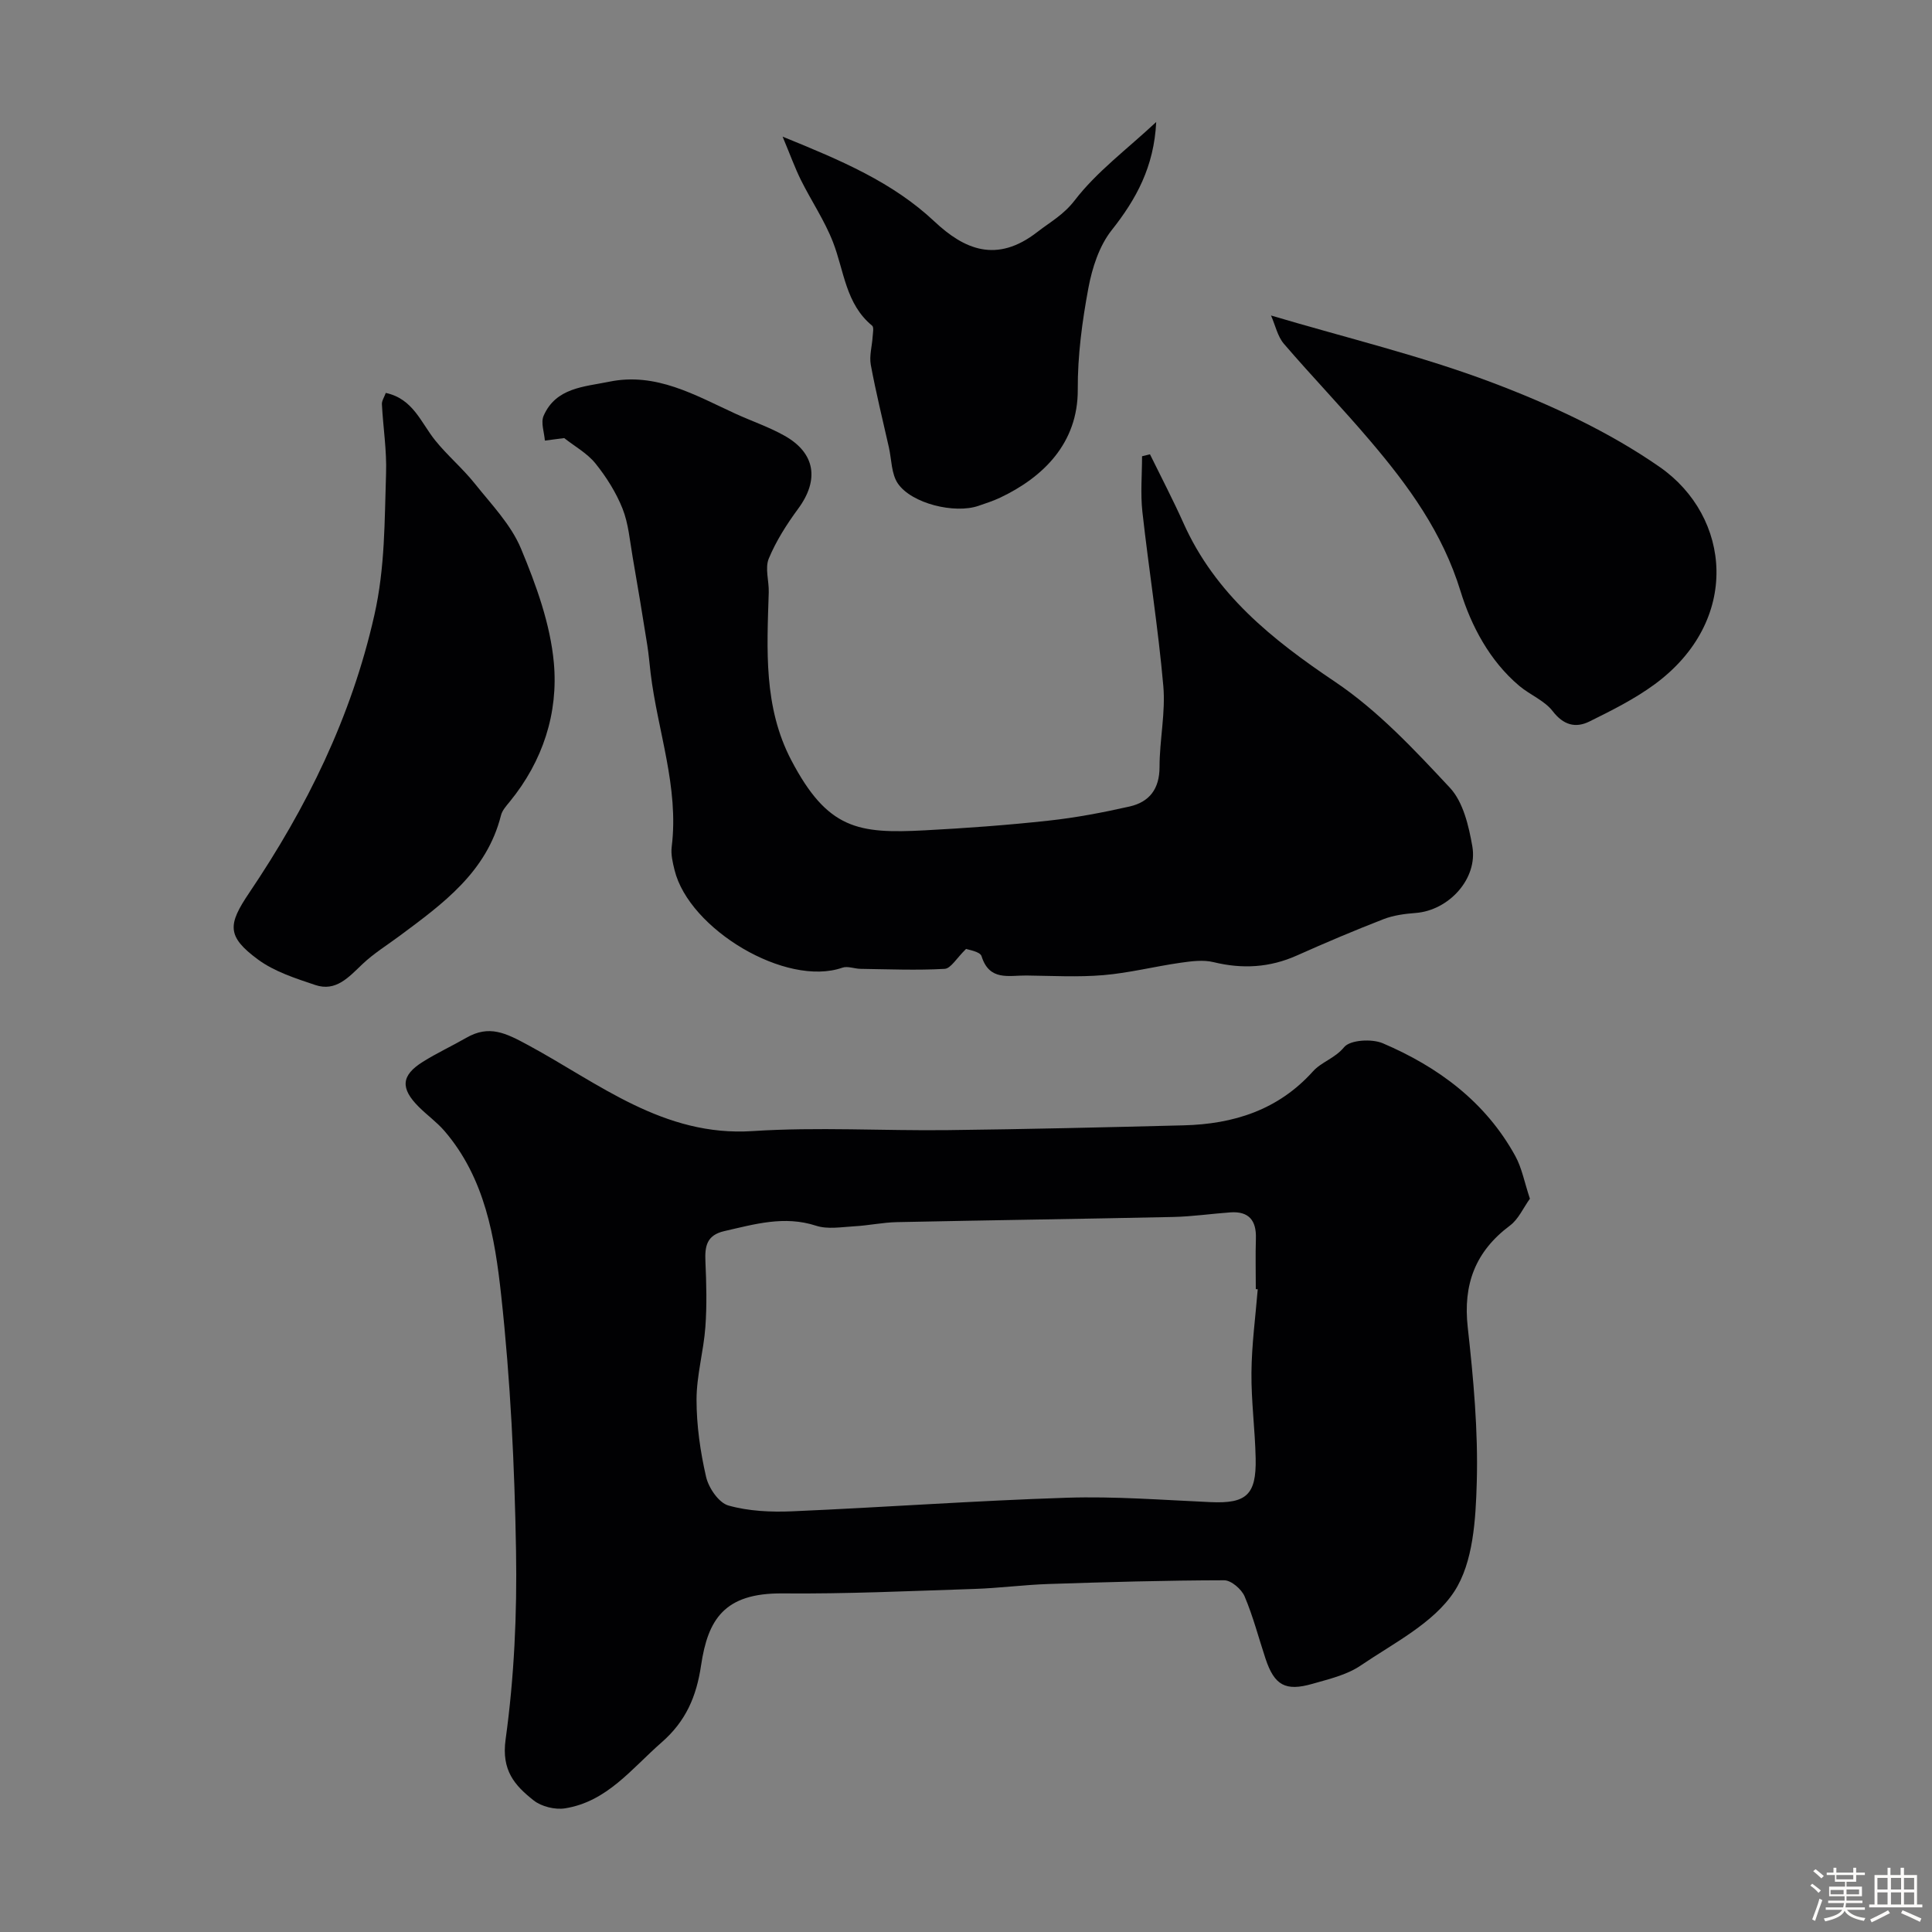 <svg enable-background="new 0 0 400 400" viewBox="0 0 400 400" xmlns="http://www.w3.org/2000/svg"><rect x="0" y="0" width="400" height="400" fill="#808080" stroke="none"/><path d="m374.8 390.4.4-.4c.7.5 1.3 1 1.8 1.4l-.5.5c-.5-.6-1.1-1.1-1.7-1.5zm1 7.3-.6-.3c.5-1.4 1.1-2.8 1.5-4.3.2.1.4.2.6.3-.5 1.3-1 2.8-1.5 4.3zm-.4-10.3.5-.4c.4.3 1 .8 1.7 1.4l-.5.5c-.5-.5-1.1-1-1.7-1.5zm2.5.3h1.7v-1h.6v1h3.5v-1h.6v1h1.8v.5h-1.8v1.4h-2v1h3.2v2h-3.2v.9h3.3v.5h-3.4c0 .3-.1.6-.1.9h4v.5h-3.7c.7.9 1.9 1.5 3.8 1.7-.1.2-.2.4-.3.6-2.1-.4-3.5-1.1-4-2.1-.4 1-1.8 1.7-4 2.2-.1-.2-.2-.4-.3-.6 2.1-.4 3.4-1 3.8-1.8h-3.4v-.5h3.6c.1-.3.1-.6.2-.9h-3.3v-.5h3.4c0-.3 0-.6 0-.9h-3.2v-2h3.3v-1h-2.1v-1.4h-1.7v-.5zm1.1 3.5v1h2.7c0-.3 0-.4 0-.4 0-.1 0-.2 0-.2 0-.1 0-.2 0-.3h-2.7zm1.2-3v.9h3.5v-.9zm4.7 3h-2.6v.6.4h2.6z" fill="#fcfbfa"/><path d="m393.6 386.7h.6v1.5h2.7v6.1h1.1v.6h-11v-.6h1.1v-6.1h2.7v-1.5h.6v1.5h2.1v-1.5zm-2.7 8.8.4.6c-1.2.6-2.5 1.3-3.8 1.9-.1-.2-.2-.4-.3-.6 1.2-.6 2.5-1.2 3.7-1.9zm-2.2-6.7v2.4h2.1v-2.4zm0 3v2.5h2.1v-2.5zm2.8-3v2.4h2.1v-2.4zm0 3v2.5h2.1v-2.5zm6 6.1c-1.4-.7-2.7-1.3-3.9-1.8l.3-.6c1.5.6 2.7 1.2 3.9 1.7zm-1.2-9.1h-2.1v2.4h2.1zm-2.1 3v2.5h2.1v-2.5z" fill="#fcfbfa"/><g fill="#010103"><path d="m316.75 248.18c-1.36 1.88-2.36 4.24-4.13 5.56-7.17 5.36-9.73 12.16-8.74 21.06 1.18 10.64 2.17 21.4 1.87 32.07-.22 7.7-.72 16.61-4.66 22.64-4.29 6.56-12.54 10.67-19.41 15.34-2.86 1.94-6.55 2.79-9.96 3.77-5.6 1.61-7.88.29-9.71-5.22-1.43-4.31-2.56-8.73-4.33-12.89-.64-1.49-2.77-3.33-4.22-3.33-12.13.02-24.26.37-36.38.77-5.1.17-10.19.85-15.3 1.02-13.26.43-26.53 1.05-39.78.93-12.12-.11-15.44 5.47-16.85 14.89-.96 6.47-3.14 11.57-8.2 15.98-6.17 5.39-11.26 12.25-19.98 13.63-2.06.32-4.86-.36-6.49-1.65-3.91-3.09-6.69-6.19-5.8-12.62 1.78-12.87 2.38-26.01 2.16-39.02-.3-17.64-1.16-35.34-3.07-52.87-1.31-12.01-3.34-24.32-11.76-34.1-1.57-1.82-3.59-3.26-5.3-4.97-3.86-3.85-3.66-6.52.83-9.33 2.9-1.82 6.02-3.26 8.99-4.97 4.75-2.73 8.14-1.02 12.87 1.54 14.58 7.89 28 18.97 46.4 17.77 13.44-.88 26.98-.04 40.47-.2 16.26-.19 32.52-.58 48.78-.99 10.34-.26 19.58-3.16 26.79-11.18 1.76-1.96 4.53-2.68 6.45-5.01 1.25-1.51 5.74-1.77 8.01-.8 11.47 4.9 21.25 12.12 27.41 23.31 1.37 2.47 1.89 5.41 3.04 8.87zm-56.35 18.75c-.13-.01-.27-.02-.4-.03 0-3.5-.09-7 .02-10.49.12-3.74-1.47-5.67-5.29-5.4-3.93.28-7.86.86-11.79.95-19.08.41-38.17.67-57.25 1.07-2.94.06-5.86.7-8.8.86-2.65.15-5.53.67-7.94-.12-6.59-2.14-12.72-.31-19 1.12-3.67.84-4.04 3.17-3.9 6.3.2 4.51.32 9.06-.01 13.56-.37 5.04-1.83 10.03-1.83 15.04 0 5.34.78 10.77 1.98 15.99.53 2.29 2.63 5.36 4.62 5.92 4.19 1.18 8.81 1.39 13.21 1.2 18.96-.82 37.9-2.2 56.87-2.81 9.9-.32 19.85.47 29.77.91 7.35.33 9.47-1.48 9.31-9.05-.12-5.93-.93-11.86-.87-17.79.05-5.73.83-11.48 1.3-17.23z"/><path d="m200.02 196.46c-1.97 1.91-3.15 4.05-4.43 4.13-5.79.33-11.61.08-17.41 0-1.27-.02-2.68-.62-3.78-.24-11.67 4.07-31.74-7.97-34.74-20.21-.39-1.57-.79-3.26-.59-4.83 1.53-12.37-2.93-23.98-4.37-35.97-.23-1.95-.39-3.91-.7-5.85-.97-6.09-1.97-12.17-3.03-18.24-.58-3.34-.85-6.84-2.08-9.94-1.33-3.34-3.34-6.54-5.61-9.36-1.71-2.12-4.29-3.53-6.47-5.25-1.24.16-2.62.34-4 .52-.13-1.72-.87-3.71-.27-5.11 2.54-5.87 8.42-6.02 13.58-7.08 9.71-2 17.8 2.79 26.1 6.6 3.4 1.56 7 2.77 10.24 4.6 6.38 3.6 7.16 9.16 2.81 15.07-2.37 3.22-4.58 6.68-6.1 10.34-.83 1.99.06 4.65-.01 7-.37 11.85-1.1 23.75 4.67 34.76 7.52 14.34 13.88 15.24 27.65 14.51 8.54-.45 17.08-1.07 25.58-2 5.64-.61 11.26-1.68 16.8-2.93 4.11-.93 6.21-3.64 6.21-8.19 0-5.6 1.27-11.26.78-16.78-1.06-12.05-2.99-24.01-4.33-36.04-.42-3.79-.07-7.67-.07-11.51.55-.13 1.09-.27 1.64-.4 2.32 4.73 4.77 9.41 6.92 14.21 6.58 14.73 18.35 24.12 31.41 32.9 8.86 5.96 16.42 14.05 23.77 21.93 2.75 2.95 3.9 7.89 4.64 12.12 1.17 6.73-4.89 13.28-11.73 13.8-2.25.17-4.6.48-6.68 1.29-6.03 2.34-11.99 4.87-17.9 7.51-5.64 2.52-11.3 2.84-17.28 1.38-2.17-.53-4.64-.18-6.91.14-5.3.76-10.54 2.1-15.86 2.55-5.29.45-10.65.14-15.98.08-3.59-.04-7.65 1.21-9.27-4-.3-.98-2.76-1.32-3.2-1.51z"/><path d="m79.87 81.35c5.64 1.2 7.27 6.13 10.21 9.8 2.53 3.15 5.69 5.8 8.21 8.96 3.44 4.31 7.5 8.5 9.57 13.46 3.15 7.56 6.08 15.62 6.81 23.67.94 10.38-2.27 20.34-9.12 28.72-.72.88-1.57 1.81-1.83 2.86-2.95 11.7-11.98 18.25-20.91 24.89-2.62 1.95-5.44 3.68-7.79 5.92-2.82 2.67-5.46 5.75-9.76 4.3-4.1-1.38-8.46-2.77-11.87-5.29-6.49-4.79-6.22-7.23-1.8-13.78 11.91-17.66 21.15-36.35 25.92-57.52 2.24-9.94 2.09-19.54 2.42-29.33.16-4.75-.61-9.52-.86-14.29-.05-.73.48-1.47.8-2.37z"/><path d="m263.15 65.32c15.72 4.67 31.11 8.34 45.79 13.89 12.06 4.56 24.12 10.13 34.66 17.46 14.81 10.29 16.94 31.83-1.05 45.03-4.15 3.04-8.85 5.39-13.48 7.68-2.86 1.41-5.37.76-7.61-2.15-1.7-2.2-4.69-3.36-6.9-5.22-6.17-5.19-9.99-12.51-12.17-19.6-3.74-12.18-10.77-21.81-18.69-31.12-5.81-6.84-12.05-13.32-17.9-20.13-1.29-1.52-1.73-3.74-2.65-5.84z"/><path d="m239.38 25.26c-.45 9.27-4.13 15.97-9.23 22.41-2.57 3.25-4.03 7.79-4.81 11.96-1.29 6.91-2.24 14.01-2.2 21.02.06 11.15-7.23 18.19-16.04 22.37-1.46.69-3.02 1.2-4.55 1.72-4.91 1.67-13.8-.46-16.66-4.64-1.35-1.98-1.29-4.94-1.85-7.45-1.28-5.7-2.69-11.37-3.75-17.11-.34-1.86.26-3.88.38-5.83.05-.78.29-1.95-.1-2.28-5.49-4.5-5.79-11.32-8.1-17.28-1.73-4.47-4.49-8.54-6.64-12.86-1.23-2.48-2.17-5.1-3.8-9 12.28 4.99 22.79 9.45 31.44 17.57 6.14 5.76 12.85 8.74 21.3 2.17 2.72-2.11 5.42-3.53 7.76-6.58 4.54-5.9 10.76-10.51 16.85-16.19z"/></g></svg>
